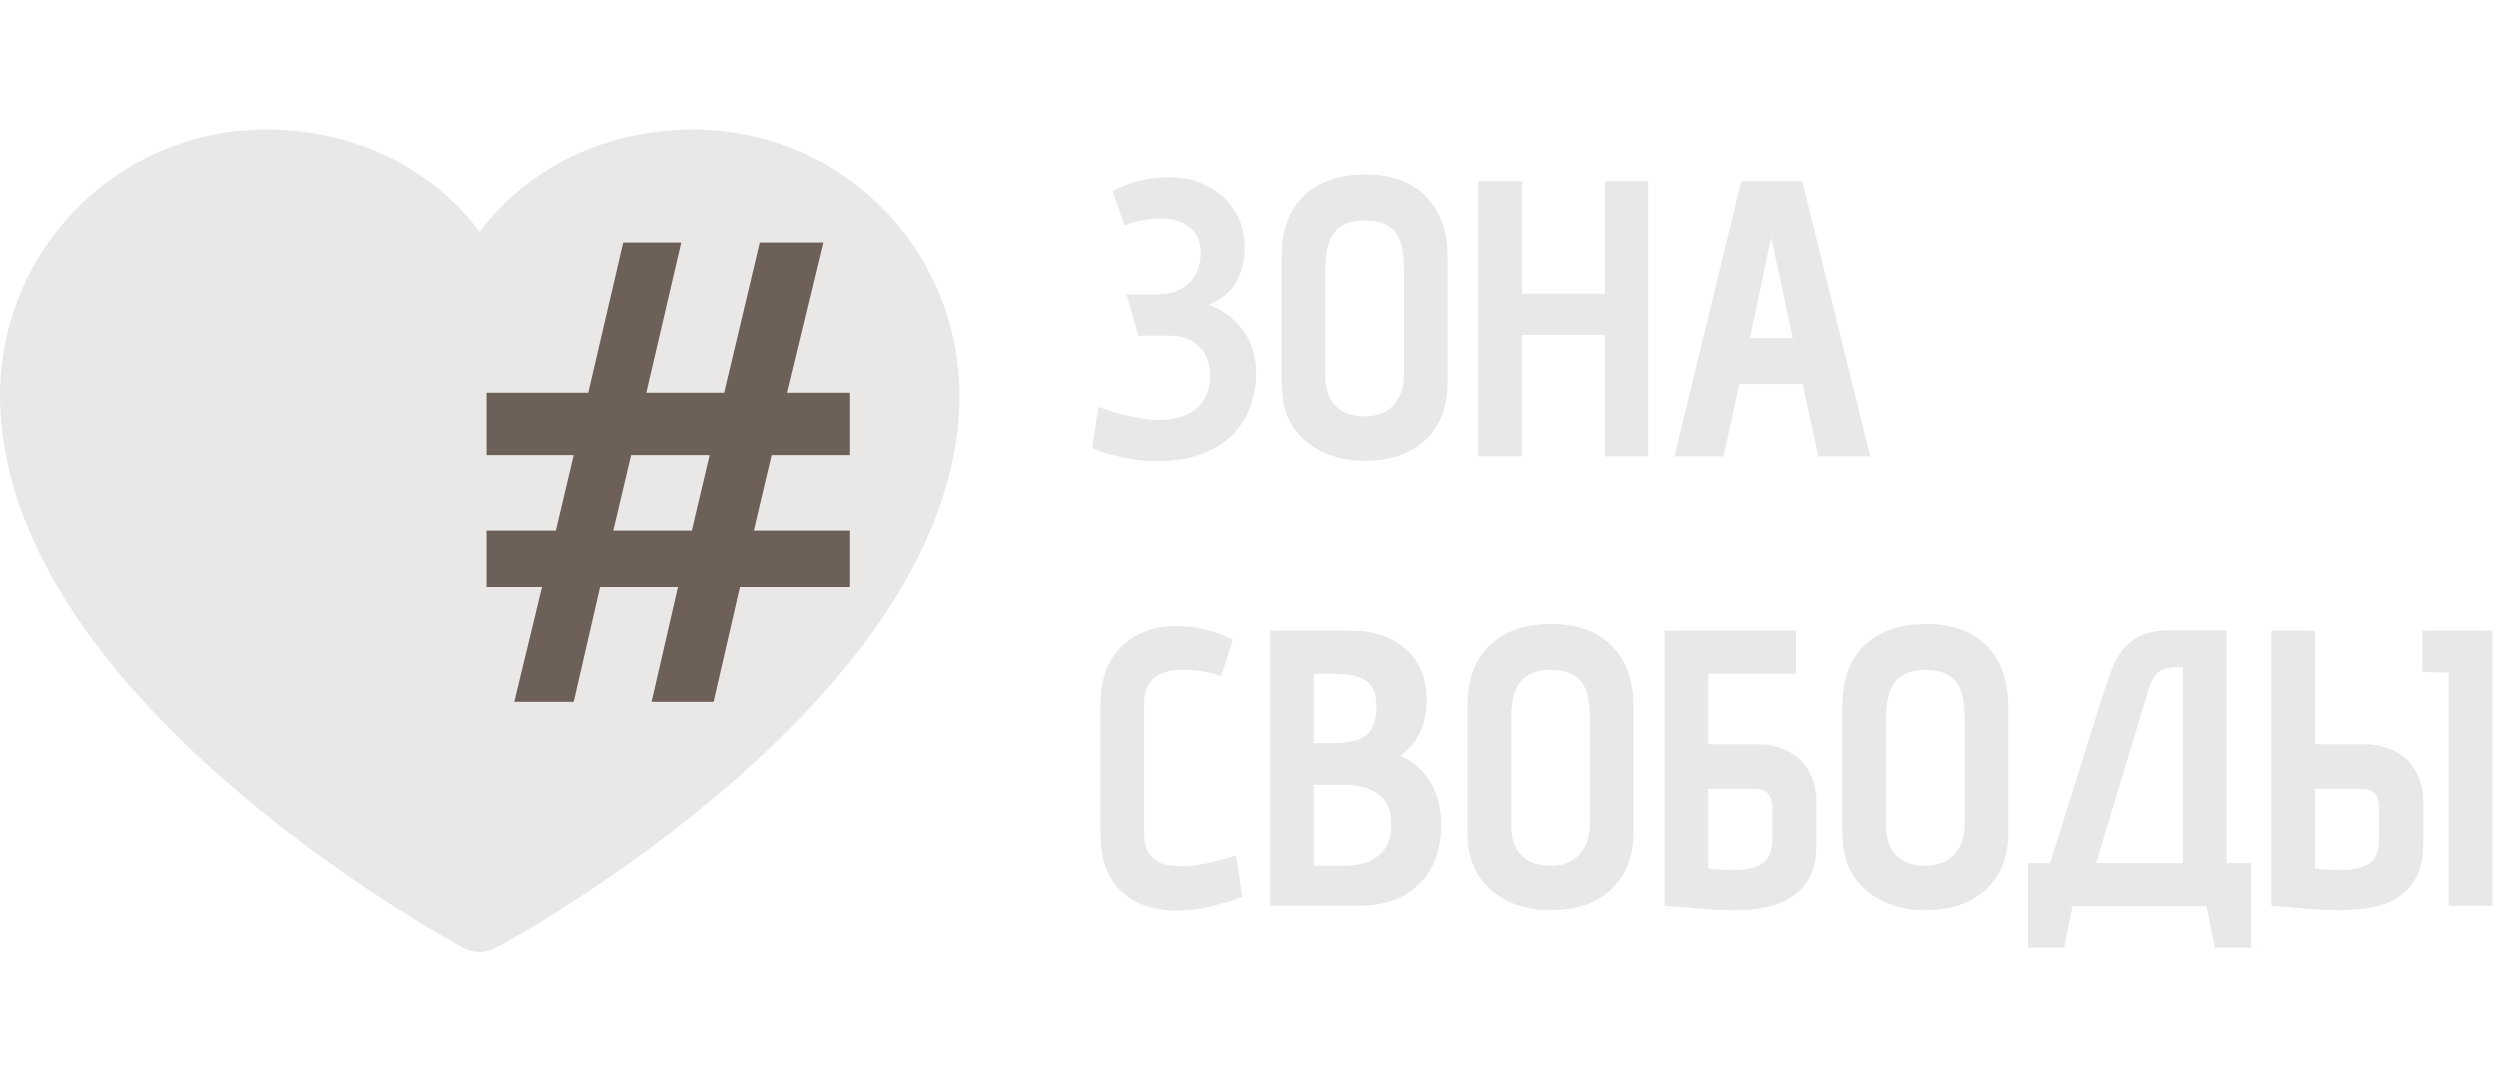 <?xml version="1.0" encoding="UTF-8"?> <svg xmlns="http://www.w3.org/2000/svg" viewBox="0 0 178.00 77.00" data-guides="{&quot;vertical&quot;:[],&quot;horizontal&quot;:[]}"><path fill="#eae8e6" stroke="none" fill-opacity="1" stroke-width="1" stroke-opacity="1" color="rgb(51, 51, 51)" id="tSvgbb308963ea" title="Path 339" d="M80.196 20.964C80.933 20.964 81.671 20.964 82.408 20.964C83.005 20.964 83.537 20.852 84.004 20.628C84.47 20.385 84.834 20.04 85.096 19.592C85.357 19.144 85.488 18.612 85.488 17.996C85.488 17.623 85.422 17.287 85.292 16.988C85.18 16.689 85.002 16.437 84.76 16.232C84.517 16.008 84.218 15.84 83.864 15.728C83.528 15.616 83.136 15.56 82.688 15.56C82.408 15.56 82.109 15.579 81.792 15.616C81.474 15.653 81.166 15.709 80.868 15.784C80.569 15.859 80.298 15.952 80.056 16.064C79.776 15.243 79.496 14.421 79.216 13.6C79.664 13.376 80.112 13.189 80.56 13.04C81.008 12.891 81.456 12.788 81.904 12.732C82.352 12.657 82.8 12.62 83.248 12.62C84.274 12.62 85.189 12.835 85.992 13.264C86.813 13.675 87.457 14.263 87.924 15.028C88.39 15.775 88.624 16.643 88.624 17.632C88.624 18.229 88.53 18.799 88.344 19.34C88.176 19.863 87.905 20.329 87.532 20.74C87.158 21.132 86.673 21.449 86.076 21.692C87.121 22.103 87.942 22.728 88.54 23.568C89.137 24.389 89.436 25.407 89.436 26.62C89.436 27.404 89.305 28.169 89.044 28.916C88.782 29.644 88.372 30.307 87.812 30.904C87.252 31.483 86.514 31.949 85.6 32.304C84.685 32.659 83.574 32.836 82.268 32.836C81.708 32.836 81.157 32.789 80.616 32.696C80.074 32.603 79.589 32.5 79.16 32.388C78.73 32.257 78.385 32.145 78.124 32.052C77.881 31.959 77.76 31.912 77.76 31.912C77.909 30.932 78.058 29.952 78.208 28.972C78.208 28.972 78.338 29.019 78.6 29.112C78.861 29.205 79.206 29.317 79.636 29.448C80.065 29.56 80.522 29.663 81.008 29.756C81.512 29.849 81.997 29.896 82.464 29.896C83.304 29.896 83.994 29.765 84.536 29.504C85.077 29.243 85.478 28.879 85.74 28.412C86.02 27.927 86.16 27.385 86.16 26.788C86.16 26.359 86.094 25.967 85.964 25.612C85.852 25.257 85.674 24.959 85.432 24.716C85.189 24.455 84.89 24.259 84.536 24.128C84.2 23.979 83.808 23.904 83.36 23.904C82.594 23.904 81.829 23.904 81.064 23.904C80.775 22.924 80.485 21.944 80.196 20.964Z"></path><path fill="#eae8e6" stroke="none" fill-opacity="1" stroke-width="1" stroke-opacity="1" color="rgb(51, 51, 51)" id="tSvg5880862d98" title="Path 340" d="M91.254 18.276C91.254 16.372 91.786 14.925 92.85 13.936C93.914 12.928 95.37 12.424 97.218 12.424C99.066 12.424 100.503 12.947 101.53 13.992C102.557 15.037 103.07 16.475 103.07 18.304C103.07 21.3 103.07 24.296 103.07 27.292C103.07 28.431 102.827 29.42 102.342 30.26C101.857 31.081 101.166 31.716 100.27 32.164C99.393 32.593 98.366 32.808 97.19 32.808C96.089 32.808 95.09 32.603 94.194 32.192C93.298 31.781 92.579 31.165 92.038 30.344C91.515 29.523 91.254 28.505 91.254 27.292C91.254 24.287 91.254 21.281 91.254 18.276ZM94.362 26.732C94.362 27.329 94.465 27.852 94.67 28.3C94.894 28.729 95.211 29.065 95.622 29.308C96.051 29.532 96.565 29.644 97.162 29.644C97.759 29.644 98.263 29.523 98.674 29.28C99.085 29.037 99.402 28.692 99.626 28.244C99.85 27.796 99.962 27.283 99.962 26.704C99.962 24.193 99.962 21.683 99.962 19.172C99.962 18.369 99.878 17.716 99.71 17.212C99.542 16.708 99.253 16.335 98.842 16.092C98.431 15.831 97.871 15.7 97.162 15.7C96.509 15.7 95.977 15.821 95.566 16.064C95.155 16.307 94.847 16.689 94.642 17.212C94.455 17.716 94.362 18.369 94.362 19.172C94.362 21.692 94.362 24.212 94.362 26.732Z"></path><path fill="#eae8e6" stroke="none" fill-opacity="1" stroke-width="1" stroke-opacity="1" color="rgb(51, 51, 51)" id="tSvg7f66485f9a" title="Path 341" d="M114.273 20.908C114.273 18.239 114.273 15.569 114.273 12.9C115.3 12.9 116.326 12.9 117.353 12.9C117.353 19.433 117.353 25.967 117.353 32.5C116.326 32.5 115.3 32.5 114.273 32.5C114.273 29.616 114.273 26.732 114.273 23.848C112.304 23.848 110.334 23.848 108.365 23.848C108.365 26.732 108.365 29.616 108.365 32.5C107.329 32.5 106.293 32.5 105.257 32.5C105.257 25.967 105.257 19.433 105.257 12.9C106.293 12.9 107.329 12.9 108.365 12.9C108.365 15.569 108.365 18.239 108.365 20.908C110.334 20.908 112.304 20.908 114.273 20.908Z"></path><path fill="#eae8e6" stroke="none" fill-opacity="1" stroke-width="1" stroke-opacity="1" color="rgb(51, 51, 51)" id="tSvg26db6ac70c" title="Path 342" d="M133.163 32.5C131.931 32.5 130.699 32.5 129.467 32.5C129.094 30.783 128.72 29.065 128.347 27.348C126.844 27.348 125.342 27.348 123.839 27.348C123.466 29.065 123.092 30.783 122.719 32.5C121.552 32.5 120.386 32.5 119.219 32.5C120.806 25.967 122.392 19.433 123.979 12.9C125.426 12.9 126.872 12.9 128.319 12.9C129.934 19.433 131.548 25.967 133.163 32.5ZM124.595 24.072C125.612 24.072 126.63 24.072 127.647 24.072C127.134 21.683 126.62 19.293 126.107 16.904C125.603 19.293 125.099 21.683 124.595 24.072Z"></path><path fill="#eae8e6" stroke="none" fill-opacity="1" stroke-width="1" stroke-opacity="1" color="rgb(51, 51, 51)" id="tSvg61cae43549" title="Path 343" d="M86.944 48.148C86.589 47.999 86.169 47.887 85.684 47.812C85.198 47.719 84.741 47.672 84.312 47.672C83.696 47.672 83.173 47.756 82.744 47.924C82.333 48.092 82.016 48.353 81.792 48.708C81.568 49.063 81.456 49.529 81.456 50.108C81.456 53.169 81.456 56.231 81.456 59.292C81.456 59.871 81.558 60.337 81.764 60.692C81.969 61.028 82.258 61.28 82.632 61.448C83.024 61.597 83.5 61.672 84.06 61.672C84.638 61.672 85.208 61.616 85.768 61.504C86.328 61.392 86.813 61.271 87.224 61.14C87.653 61.009 87.914 60.935 88.008 60.916C88.157 61.896 88.306 62.876 88.456 63.856C87.653 64.155 86.869 64.388 86.104 64.556C85.338 64.743 84.601 64.836 83.892 64.836C82.734 64.836 81.736 64.631 80.896 64.22C80.074 63.791 79.44 63.165 78.992 62.344C78.562 61.523 78.348 60.524 78.348 59.348C78.348 56.296 78.348 53.244 78.348 50.192C78.348 48.96 78.581 47.924 79.048 47.084C79.533 46.244 80.177 45.619 80.98 45.208C81.801 44.779 82.725 44.564 83.752 44.564C84.424 44.564 85.096 44.648 85.768 44.816C86.44 44.965 87.112 45.208 87.784 45.544C87.504 46.412 87.224 47.28 86.944 48.148Z"></path><path fill="#eae8e6" stroke="none" fill-opacity="1" stroke-width="1" stroke-opacity="1" color="rgb(51, 51, 51)" id="tSvg7b26196db1" title="Path 344" d="M96.177 44.9C97.26 44.9 98.202 45.096 99.005 45.488C99.826 45.88 100.461 46.449 100.909 47.196C101.357 47.924 101.581 48.811 101.581 49.856C101.581 50.435 101.506 50.967 101.357 51.452C101.226 51.937 101.021 52.376 100.741 52.768C100.461 53.16 100.116 53.505 99.705 53.804C100.265 54.047 100.76 54.392 101.189 54.84C101.637 55.288 101.982 55.839 102.225 56.492C102.486 57.127 102.617 57.873 102.617 58.732C102.617 59.889 102.384 60.907 101.917 61.784C101.45 62.643 100.769 63.315 99.873 63.8C98.996 64.267 97.904 64.5 96.597 64.5C94.544 64.5 92.49 64.5 90.437 64.5C90.437 57.967 90.437 51.433 90.437 44.9C92.35 44.9 94.264 44.9 96.177 44.9ZM94.889 52.908C95.617 52.908 96.205 52.833 96.653 52.684C97.12 52.516 97.456 52.245 97.661 51.872C97.885 51.48 97.997 50.957 97.997 50.304C97.997 49.725 97.894 49.268 97.689 48.932C97.484 48.596 97.166 48.353 96.737 48.204C96.326 48.055 95.804 47.98 95.169 47.98C94.628 47.98 94.086 47.98 93.545 47.98C93.545 49.623 93.545 51.265 93.545 52.908C93.993 52.908 94.441 52.908 94.889 52.908ZM95.785 61.644C96.252 61.644 96.737 61.569 97.241 61.42C97.745 61.252 98.174 60.953 98.529 60.524C98.884 60.095 99.061 59.479 99.061 58.676C99.061 58.041 98.93 57.519 98.669 57.108C98.408 56.697 98.016 56.389 97.493 56.184C96.97 55.979 96.308 55.876 95.505 55.876C94.852 55.876 94.198 55.876 93.545 55.876C93.545 57.799 93.545 59.721 93.545 61.644C94.292 61.644 95.038 61.644 95.785 61.644Z"></path><path fill="#eae8e6" stroke="none" fill-opacity="1" stroke-width="1" stroke-opacity="1" color="rgb(51, 51, 51)" id="tSvgbc2108afde" title="Path 345" d="M104.488 50.276C104.488 48.372 105.02 46.925 106.084 45.936C107.148 44.928 108.604 44.424 110.452 44.424C112.3 44.424 113.738 44.947 114.764 45.992C115.791 47.037 116.304 48.475 116.304 50.304C116.304 53.3 116.304 56.296 116.304 59.292C116.304 60.431 116.062 61.42 115.576 62.26C115.091 63.081 114.4 63.716 113.504 64.164C112.627 64.593 111.6 64.808 110.424 64.808C109.323 64.808 108.324 64.603 107.428 64.192C106.532 63.781 105.814 63.165 105.272 62.344C104.75 61.523 104.488 60.505 104.488 59.292C104.488 56.287 104.488 53.281 104.488 50.276ZM107.596 58.732C107.596 59.329 107.699 59.852 107.904 60.3C108.128 60.729 108.446 61.065 108.856 61.308C109.286 61.532 109.799 61.644 110.396 61.644C110.994 61.644 111.498 61.523 111.908 61.28C112.319 61.037 112.636 60.692 112.86 60.244C113.084 59.796 113.196 59.283 113.196 58.704C113.196 56.193 113.196 53.683 113.196 51.172C113.196 50.369 113.112 49.716 112.944 49.212C112.776 48.708 112.487 48.335 112.076 48.092C111.666 47.831 111.106 47.7 110.396 47.7C109.743 47.7 109.211 47.821 108.8 48.064C108.39 48.307 108.082 48.689 107.876 49.212C107.69 49.716 107.596 50.369 107.596 51.172C107.596 53.692 107.596 56.212 107.596 58.732Z"></path><path fill="#eae8e6" stroke="none" fill-opacity="1" stroke-width="1" stroke-opacity="1" color="rgb(51, 51, 51)" id="tSvg152fec89b14" title="Path 346" d="M118.52 47.98C118.52 46.953 118.52 45.927 118.52 44.9C121.637 44.9 124.755 44.9 127.872 44.9C127.872 45.927 127.872 46.953 127.872 47.98C124.755 47.98 121.637 47.98 118.52 47.98ZM125.212 52.992C125.734 52.992 126.238 53.076 126.724 53.244C127.209 53.393 127.648 53.636 128.04 53.972C128.432 54.308 128.74 54.737 128.964 55.26C129.206 55.783 129.328 56.399 129.328 57.108C129.328 58.116 129.328 59.124 129.328 60.132C129.328 61.028 129.178 61.775 128.88 62.372C128.581 62.969 128.161 63.455 127.62 63.828C127.097 64.183 126.481 64.435 125.772 64.584C125.081 64.733 124.334 64.808 123.532 64.808C123.158 64.808 122.748 64.799 122.3 64.78C121.852 64.761 121.404 64.733 120.956 64.696C120.508 64.659 120.097 64.621 119.724 64.584C119.369 64.565 119.08 64.547 118.856 64.528C118.632 64.509 118.52 64.5 118.52 64.5C118.52 57.967 118.52 51.433 118.52 44.9C119.556 44.9 120.592 44.9 121.628 44.9C121.628 47.597 121.628 50.295 121.628 52.992C122.823 52.992 124.017 52.992 125.212 52.992ZM126.192 59.628C126.192 58.919 126.192 58.209 126.192 57.5C126.192 57.239 126.154 57.024 126.08 56.856C126.024 56.669 125.93 56.529 125.8 56.436C125.688 56.324 125.538 56.249 125.352 56.212C125.184 56.175 124.997 56.156 124.792 56.156C123.737 56.156 122.683 56.156 121.628 56.156C121.628 58.051 121.628 59.945 121.628 61.84C121.628 61.84 121.665 61.849 121.74 61.868C121.833 61.868 121.945 61.877 122.076 61.896C122.206 61.896 122.346 61.905 122.496 61.924C122.645 61.924 122.785 61.933 122.916 61.952C123.065 61.952 123.186 61.952 123.28 61.952C123.914 61.952 124.418 61.896 124.792 61.784C125.184 61.672 125.482 61.513 125.688 61.308C125.893 61.103 126.024 60.86 126.08 60.58C126.154 60.3 126.192 59.983 126.192 59.628Z"></path><path fill="#eae8e6" stroke="none" fill-opacity="1" stroke-width="1" stroke-opacity="1" color="rgb(51, 51, 51)" id="tSvg5d32b5f629" title="Path 347" d="M131.176 50.276C131.176 48.372 131.708 46.925 132.772 45.936C133.836 44.928 135.292 44.424 137.14 44.424C138.988 44.424 140.425 44.947 141.452 45.992C142.479 47.037 142.992 48.475 142.992 50.304C142.992 53.3 142.992 56.296 142.992 59.292C142.992 60.431 142.749 61.42 142.264 62.26C141.779 63.081 141.088 63.716 140.192 64.164C139.315 64.593 138.288 64.808 137.112 64.808C136.011 64.808 135.012 64.603 134.116 64.192C133.22 63.781 132.501 63.165 131.96 62.344C131.437 61.523 131.176 60.505 131.176 59.292C131.176 56.287 131.176 53.281 131.176 50.276ZM134.284 58.732C134.284 59.329 134.387 59.852 134.592 60.3C134.816 60.729 135.133 61.065 135.544 61.308C135.973 61.532 136.487 61.644 137.084 61.644C137.681 61.644 138.185 61.523 138.596 61.28C139.007 61.037 139.324 60.692 139.548 60.244C139.772 59.796 139.884 59.283 139.884 58.704C139.884 56.193 139.884 53.683 139.884 51.172C139.884 50.369 139.8 49.716 139.632 49.212C139.464 48.708 139.175 48.335 138.764 48.092C138.353 47.831 137.793 47.7 137.084 47.7C136.431 47.7 135.899 47.821 135.488 48.064C135.077 48.307 134.769 48.689 134.564 49.212C134.377 49.716 134.284 50.369 134.284 51.172C134.284 53.692 134.284 56.212 134.284 58.732Z"></path><path fill="#eae8e6" stroke="none" fill-opacity="1" stroke-width="1" stroke-opacity="1" color="rgb(51, 51, 51)" id="tSvg24cae4e209" title="Path 348" d="M158.535 61.448C159.114 61.448 159.692 61.448 160.271 61.448C160.271 63.455 160.271 65.461 160.271 67.468C159.412 67.468 158.554 67.468 157.695 67.468C157.499 66.488 157.303 65.508 157.107 64.528C153.924 64.528 150.742 64.528 147.559 64.528C147.363 65.508 147.167 66.488 146.971 67.468C146.112 67.468 145.254 67.468 144.395 67.468C144.395 65.461 144.395 63.455 144.395 61.448C144.918 61.448 145.44 61.448 145.963 61.448C147.279 57.267 148.595 53.085 149.911 48.904C150.061 48.456 150.229 47.999 150.415 47.532C150.602 47.047 150.854 46.608 151.171 46.216C151.507 45.805 151.946 45.479 152.487 45.236C153.029 44.993 153.719 44.872 154.559 44.872C155.884 44.872 157.21 44.872 158.535 44.872C158.535 50.397 158.535 55.923 158.535 61.448ZM155.427 61.448C155.427 56.8 155.427 52.152 155.427 47.504C155.296 47.504 155.166 47.504 155.035 47.504C154.737 47.504 154.457 47.541 154.195 47.616C153.934 47.672 153.701 47.812 153.495 48.036C153.309 48.241 153.141 48.577 152.991 49.044C151.74 53.179 150.49 57.313 149.239 61.448C151.302 61.448 153.364 61.448 155.427 61.448Z"></path><path fill="#eae8e6" stroke="none" fill-opacity="1" stroke-width="1" stroke-opacity="1" color="rgb(51, 51, 51)" id="tSvg11cf1b81131" title="Path 349" d="M172.475 47.84C172.475 46.86 172.475 45.88 172.475 44.9C174.136 44.9 175.798 44.9 177.459 44.9C177.459 51.433 177.459 57.967 177.459 64.5C176.423 64.5 175.387 64.5 174.351 64.5C174.351 58.965 174.351 53.431 174.351 47.896C173.726 47.877 173.1 47.859 172.475 47.84ZM168.415 52.992C168.937 52.992 169.441 53.076 169.927 53.244C170.412 53.393 170.851 53.636 171.243 53.972C171.635 54.308 171.943 54.737 172.167 55.26C172.409 55.783 172.531 56.399 172.531 57.108C172.531 58.116 172.531 59.124 172.531 60.132C172.531 61.028 172.381 61.775 172.083 62.372C171.784 62.969 171.364 63.455 170.823 63.828C170.3 64.183 169.684 64.435 168.975 64.584C168.284 64.733 167.537 64.808 166.735 64.808C166.361 64.808 165.951 64.799 165.503 64.78C165.055 64.761 164.607 64.733 164.159 64.696C163.711 64.659 163.3 64.621 162.927 64.584C162.572 64.565 162.283 64.547 162.059 64.528C161.835 64.509 161.723 64.5 161.723 64.5C161.723 57.967 161.723 51.433 161.723 44.9C162.759 44.9 163.795 44.9 164.831 44.9C164.831 47.597 164.831 50.295 164.831 52.992C166.026 52.992 167.22 52.992 168.415 52.992ZM169.395 59.628C169.395 58.919 169.395 58.209 169.395 57.5C169.395 57.239 169.357 57.024 169.283 56.856C169.227 56.669 169.133 56.529 169.003 56.436C168.891 56.324 168.741 56.249 168.555 56.212C168.387 56.175 168.2 56.156 167.995 56.156C166.94 56.156 165.886 56.156 164.831 56.156C164.831 58.051 164.831 59.945 164.831 61.84C164.831 61.84 164.868 61.849 164.943 61.868C165.036 61.868 165.148 61.877 165.279 61.896C165.409 61.896 165.549 61.905 165.699 61.924C165.848 61.924 165.988 61.933 166.119 61.952C166.268 61.952 166.389 61.952 166.483 61.952C167.117 61.952 167.621 61.896 167.995 61.784C168.387 61.672 168.685 61.513 168.891 61.308C169.096 61.103 169.227 60.86 169.283 60.58C169.357 60.3 169.395 59.983 169.395 59.628Z"></path><path fill="#eae8e6" stroke="none" fill-opacity="1" stroke-width="1" stroke-opacity="1" color="rgb(51, 51, 51)" id="tSvg73cf4e0188" title="Path 350" d="M68.31 28.136C68.31 49.488 36.659 66.772 35.311 67.486C34.955 67.677 34.559 67.777 34.155 67.777C33.752 67.777 33.355 67.677 32.999 67.486C31.651 66.772 0 49.488 0 28.136C0.006 23.122 2 18.314 5.544 14.769C9.089 11.223 13.894 9.229 18.907 9.223C25.204 9.223 30.718 11.932 34.155 16.511C37.592 11.932 43.106 9.223 49.403 9.223C54.416 9.229 59.221 11.223 62.766 14.769C66.311 18.314 68.304 23.122 68.31 28.136Z"></path><path fill="#6d6058" stroke="none" fill-opacity="1" stroke-width="1" stroke-opacity="1" color="rgb(51, 51, 51)" id="tSvg4eba32788e" title="Path 351" d="M53.686 37.777C55.959 37.777 58.231 37.777 60.504 37.777C60.504 39.116 60.504 40.455 60.504 41.794C57.902 41.794 55.3 41.794 52.698 41.794C52.071 44.518 51.444 47.242 50.818 49.967C49.344 49.967 47.871 49.967 46.398 49.967C47.025 47.242 47.652 44.518 48.279 41.794C46.429 41.794 44.58 41.794 42.73 41.794C42.103 44.518 41.476 47.242 40.849 49.967C39.439 49.967 38.028 49.967 36.617 49.967C37.276 47.242 37.934 44.518 38.592 41.794C37.276 41.794 35.959 41.794 34.643 41.794C34.643 40.455 34.643 39.116 34.643 37.777C36.288 37.777 37.934 37.777 39.58 37.777C40.003 35.987 40.426 34.197 40.849 32.406C38.78 32.406 36.712 32.406 34.643 32.406C34.643 30.927 34.643 29.448 34.643 27.969C37.056 27.969 39.47 27.969 41.884 27.969C42.714 24.404 43.545 20.839 44.376 17.274C45.755 17.274 47.134 17.274 48.514 17.274C47.683 20.839 46.852 24.404 46.022 27.969C47.871 27.969 49.72 27.969 51.57 27.969C52.416 24.404 53.263 20.839 54.109 17.274C55.614 17.274 57.118 17.274 58.623 17.274C57.761 20.839 56.899 24.404 56.037 27.969C57.526 27.969 59.015 27.969 60.504 27.969C60.504 29.448 60.504 30.927 60.504 32.406C58.654 32.406 56.805 32.406 54.955 32.406C54.532 34.197 54.109 35.987 53.686 37.777ZM49.266 37.777C49.689 35.987 50.112 34.197 50.535 32.406C48.67 32.406 46.805 32.406 44.94 32.406C44.517 34.197 44.094 35.987 43.671 37.777C45.536 37.777 47.401 37.777 49.266 37.777Z"></path><defs></defs></svg> 